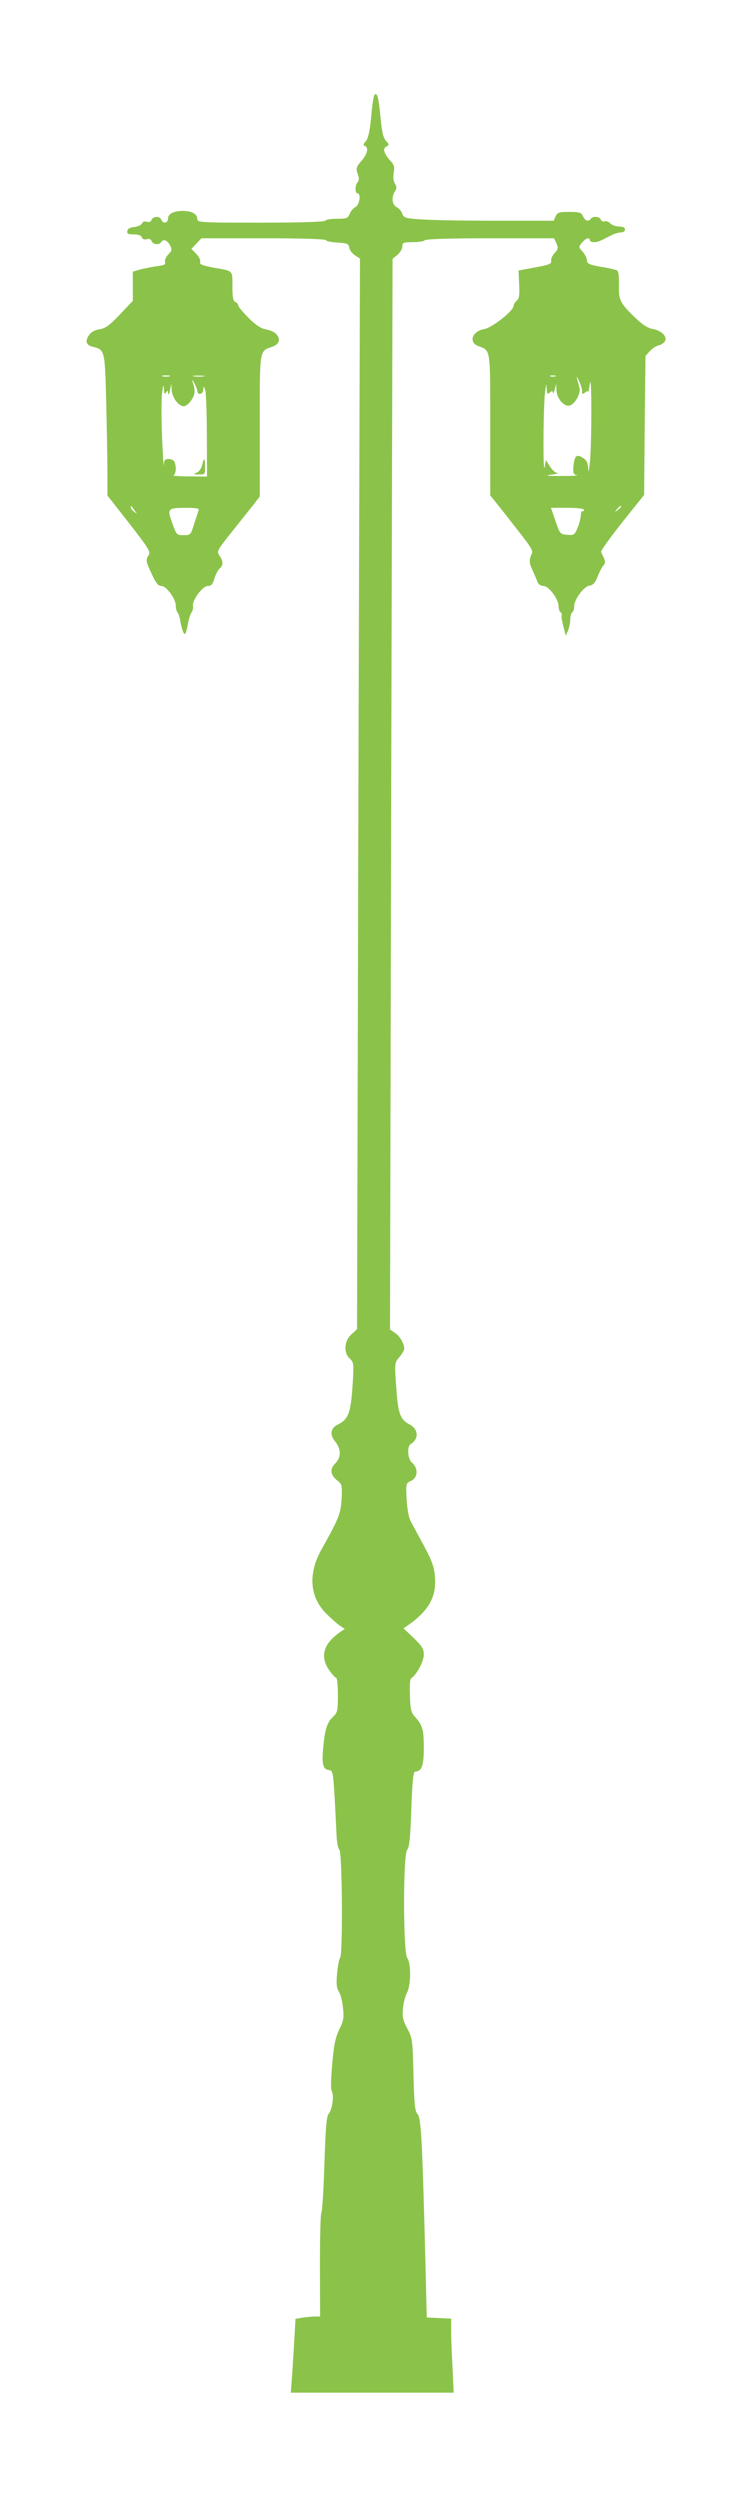 <?xml version="1.0" standalone="no"?>
<!DOCTYPE svg PUBLIC "-//W3C//DTD SVG 20010904//EN"
 "http://www.w3.org/TR/2001/REC-SVG-20010904/DTD/svg10.dtd">
<svg version="1.0" xmlns="http://www.w3.org/2000/svg"
 width="384pt" height="1280pt" viewBox="0 0 384 1280"
 preserveAspectRatio="xMidYMid meet">
<g transform="translate(0,1280) scale(0.1,-0.1)"
fill="#8bc34a" stroke="none">
<path d="M1916 12312 c-4 -6 -11 -57 -16 -113 -7 -73 -15 -108 -27 -122 -13
-15 -15 -21 -5 -24 20 -8 14 -40 -16 -75 -30 -35 -31 -39 -18 -77 5 -14 4 -27
-3 -34 -14 -14 -14 -57 -1 -57 20 0 11 -59 -10 -70 -12 -6 -25 -22 -30 -36 -9
-21 -15 -24 -64 -24 -30 0 -58 -4 -61 -10 -4 -6 -125 -10 -331 -10 -315 0
-324 1 -324 20 0 25 -29 40 -75 40 -46 0 -75 -15 -75 -40 0 -23 -25 -27 -34
-5 -7 20 -42 19 -50 -1 -4 -10 -13 -13 -25 -9 -11 3 -21 0 -24 -9 -3 -8 -21
-16 -39 -18 -22 -2 -34 -9 -36 -20 -3 -15 4 -18 33 -18 23 0 38 -5 41 -15 4
-10 13 -13 25 -10 12 4 21 1 25 -9 7 -18 39 -22 49 -6 11 18 31 11 45 -15 12
-22 11 -28 -9 -48 -12 -13 -19 -31 -16 -39 5 -12 -5 -16 -42 -21 -26 -4 -65
-11 -86 -17 l-37 -11 0 -74 0 -75 -66 -70 c-54 -57 -74 -71 -105 -76 -25 -4
-44 -15 -54 -31 -21 -31 -14 -50 22 -59 60 -15 60 -17 67 -289 3 -137 6 -300
6 -361 l0 -111 112 -143 c96 -123 110 -145 100 -161 -17 -26 -16 -33 16 -100
20 -44 32 -59 48 -59 26 0 74 -66 74 -101 0 -14 4 -29 9 -35 5 -5 12 -26 15
-48 4 -21 10 -45 15 -54 10 -17 13 -10 26 58 4 19 12 40 17 47 5 7 8 20 6 30
-6 28 49 103 76 103 18 0 25 8 34 39 7 21 19 44 27 51 19 16 19 35 -1 65 -15
23 -13 26 63 122 43 54 93 117 111 139 l32 42 0 361 c0 399 -3 383 65 406 57
20 36 77 -32 88 -26 5 -52 21 -90 59 -29 29 -53 58 -53 64 0 7 -7 14 -15 18
-11 4 -15 23 -15 80 0 84 6 78 -98 96 -57 11 -72 17 -67 28 3 9 -5 27 -19 41
l-26 27 26 27 25 27 319 0 c196 0 320 -4 320 -10 0 -5 26 -10 58 -12 51 -3 57
-6 60 -26 2 -12 15 -30 29 -39 l26 -17 -8 -2740 -7 -2741 -29 -27 c-37 -34
-41 -94 -8 -124 20 -18 21 -26 15 -124 -10 -157 -20 -185 -79 -215 -35 -18
-39 -51 -12 -84 32 -38 33 -83 1 -114 -29 -29 -25 -58 11 -87 24 -18 25 -25
22 -93 -4 -77 -15 -103 -103 -260 -69 -123 -61 -242 23 -327 25 -25 57 -54 71
-63 l25 -17 -25 -17 c-85 -60 -103 -124 -54 -195 15 -21 31 -38 35 -38 5 0 9
-40 9 -88 0 -81 -2 -90 -25 -112 -30 -28 -42 -64 -50 -157 -8 -85 -2 -111 28
-115 21 -3 22 -9 30 -133 4 -71 8 -160 10 -197 1 -37 8 -73 15 -79 14 -15 18
-544 3 -553 -4 -3 -11 -38 -15 -77 -5 -56 -3 -77 9 -95 8 -13 18 -50 21 -83 6
-50 3 -67 -19 -112 -20 -42 -28 -81 -36 -177 -7 -74 -8 -130 -2 -139 12 -22 2
-94 -16 -115 -11 -13 -16 -69 -22 -255 -4 -132 -11 -245 -16 -253 -4 -7 -7
-129 -7 -271 l1 -259 -27 0 c-15 0 -43 -3 -63 -6 l-36 -6 -7 -122 c-4 -66 -9
-151 -12 -188 l-5 -68 417 0 417 0 -6 128 c-4 70 -7 155 -7 189 l0 62 -62 3
-63 3 -7 290 c-16 624 -22 731 -40 751 -14 16 -17 50 -21 204 -4 178 -6 187
-32 235 -22 42 -26 59 -22 101 3 29 12 66 21 82 21 40 21 151 1 178 -21 28
-22 530 0 554 11 12 16 61 21 208 5 145 10 192 20 192 33 0 44 30 44 121 0 94
-7 117 -45 159 -20 21 -24 38 -26 108 -2 53 0 86 7 90 27 17 64 87 64 120 0
30 -9 44 -52 86 l-52 49 23 16 c106 74 147 147 138 248 -4 50 -14 80 -57 160
-29 54 -60 111 -69 128 -8 16 -17 66 -19 110 -4 79 -4 81 22 93 36 16 39 65 5
94 -22 19 -26 83 -6 95 42 25 40 76 -4 99 -50 26 -61 54 -70 190 -9 126 -9
126 16 156 14 16 25 36 25 43 0 26 -23 65 -48 81 l-25 17 6 2741 7 2741 25 20
c14 12 25 31 25 43 0 20 5 22 54 22 30 0 58 5 61 10 4 6 126 10 334 10 l328 0
12 -26 c10 -23 9 -30 -9 -49 -12 -13 -20 -31 -18 -41 2 -15 -10 -20 -82 -33
l-85 -16 3 -71 c3 -55 0 -73 -12 -83 -9 -8 -16 -19 -16 -26 0 -26 -110 -113
-151 -120 -61 -10 -81 -67 -32 -86 66 -25 63 -6 63 -403 l0 -362 63 -79 c169
-216 158 -198 145 -231 -9 -26 -8 -38 9 -75 11 -24 23 -52 26 -61 4 -10 17
-18 29 -18 28 0 78 -67 78 -104 0 -13 5 -28 10 -31 6 -4 8 -10 6 -14 -3 -4 1
-29 8 -57 l13 -49 12 28 c6 16 11 41 11 57 0 16 5 32 10 35 6 3 10 18 10 31 0
36 50 102 79 106 17 2 28 14 40 44 9 23 22 49 30 58 11 13 11 22 3 39 -6 12
-13 27 -14 32 -2 6 47 74 108 151 l112 140 3 356 4 356 24 26 c13 14 33 26 44
28 11 2 25 11 31 20 15 24 -17 56 -63 64 -24 4 -52 22 -84 53 -82 78 -90 94
-88 171 1 42 -2 71 -9 75 -7 4 -44 13 -83 19 -61 11 -71 15 -72 34 -1 12 -11
32 -23 45 -20 21 -20 23 -2 45 19 23 40 29 40 12 0 -5 9 -10 20 -10 20 0 27 3
87 34 17 9 41 16 52 16 12 0 21 6 21 15 0 10 -10 15 -29 15 -16 0 -37 7 -46
16 -8 9 -22 14 -29 11 -8 -3 -17 1 -20 9 -6 16 -42 19 -51 4 -11 -17 -30 -11
-40 13 -9 19 -17 22 -70 22 -53 0 -61 -3 -70 -22 l-10 -23 -300 0 c-165 0
-338 3 -383 7 -75 5 -85 8 -92 29 -5 13 -18 28 -30 34 -23 12 -27 50 -8 80 10
16 10 24 0 40 -8 13 -10 34 -6 56 5 27 2 40 -14 57 -36 40 -44 65 -25 76 17 9
16 11 -1 30 -14 16 -21 46 -28 123 -9 99 -18 131 -32 110z m-1048 -1439 c-10
-2 -26 -2 -35 0 -10 3 -2 5 17 5 19 0 27 -2 18 -5z m175 0 c-13 -2 -35 -2 -50
0 -16 2 -5 4 22 4 28 0 40 -2 28 -4z m1800 0 c-7 -2 -19 -2 -25 0 -7 3 -2 5
12 5 14 0 19 -2 13 -5z m137 -75 c0 -17 3 -18 15 -8 8 7 16 9 17 4 0 -5 4 14
8 41 10 69 10 -287 1 -395 -5 -48 -9 -66 -9 -43 -2 34 -7 46 -28 59 -32 21
-43 11 -48 -44 -3 -35 0 -42 18 -45 11 -2 -24 -4 -79 -4 -79 0 -89 2 -50 7 28
4 41 8 30 8 -12 1 -29 17 -40 35 l-20 32 -6 -35 c-9 -49 -8 256 0 365 5 50 9
70 9 46 2 -37 4 -42 17 -31 12 10 15 10 16 -1 1 -8 5 0 9 16 l8 30 1 -32 c1
-44 40 -88 69 -79 27 9 56 61 49 90 -3 11 -8 32 -12 46 -4 16 -1 13 9 -9 9
-18 16 -42 16 -53z m-1970 1 c0 -24 30 -19 31 5 0 21 1 21 9 1 5 -11 9 -116 9
-232 l1 -213 -92 1 c-51 0 -87 3 -80 6 13 5 16 41 6 67 -3 9 -17 16 -30 16
-20 0 -24 -5 -26 -32 0 -18 -4 45 -8 139 -4 95 -4 199 0 230 5 42 8 48 9 23 1
-27 4 -31 11 -20 8 13 10 12 11 -5 1 -11 5 -4 9 15 l7 35 2 -31 c1 -38 35 -84
62 -84 11 0 28 14 40 33 19 31 20 48 5 92 -5 13 -2 12 8 -5 8 -14 15 -32 16
-41z m-320 -614 c14 -19 14 -19 -2 -6 -10 7 -18 18 -18 24 0 6 1 8 3 6 1 -2 9
-13 17 -24z m2490 21 c0 -2 -8 -10 -17 -17 -16 -13 -17 -12 -4 4 13 16 21 21
21 13z m-2163 -18 c-2 -7 -13 -39 -23 -70 -17 -57 -19 -58 -54 -58 -35 0 -37
2 -58 62 -27 74 -24 78 72 78 50 0 67 -3 63 -12z m1973 1 c0 -5 -3 -8 -7 -6
-5 3 -9 -7 -9 -21 -1 -15 -8 -44 -17 -65 -15 -36 -19 -38 -53 -35 -36 3 -38 5
-60 71 l-23 67 85 0 c52 0 84 -4 84 -11z"/>
<path d="M1035 10419 c-4 -18 -16 -34 -28 -39 -19 -8 -18 -9 11 -9 31 -1 32 0
32 39 0 48 -6 51 -15 9z"/>
</g>
</svg>
